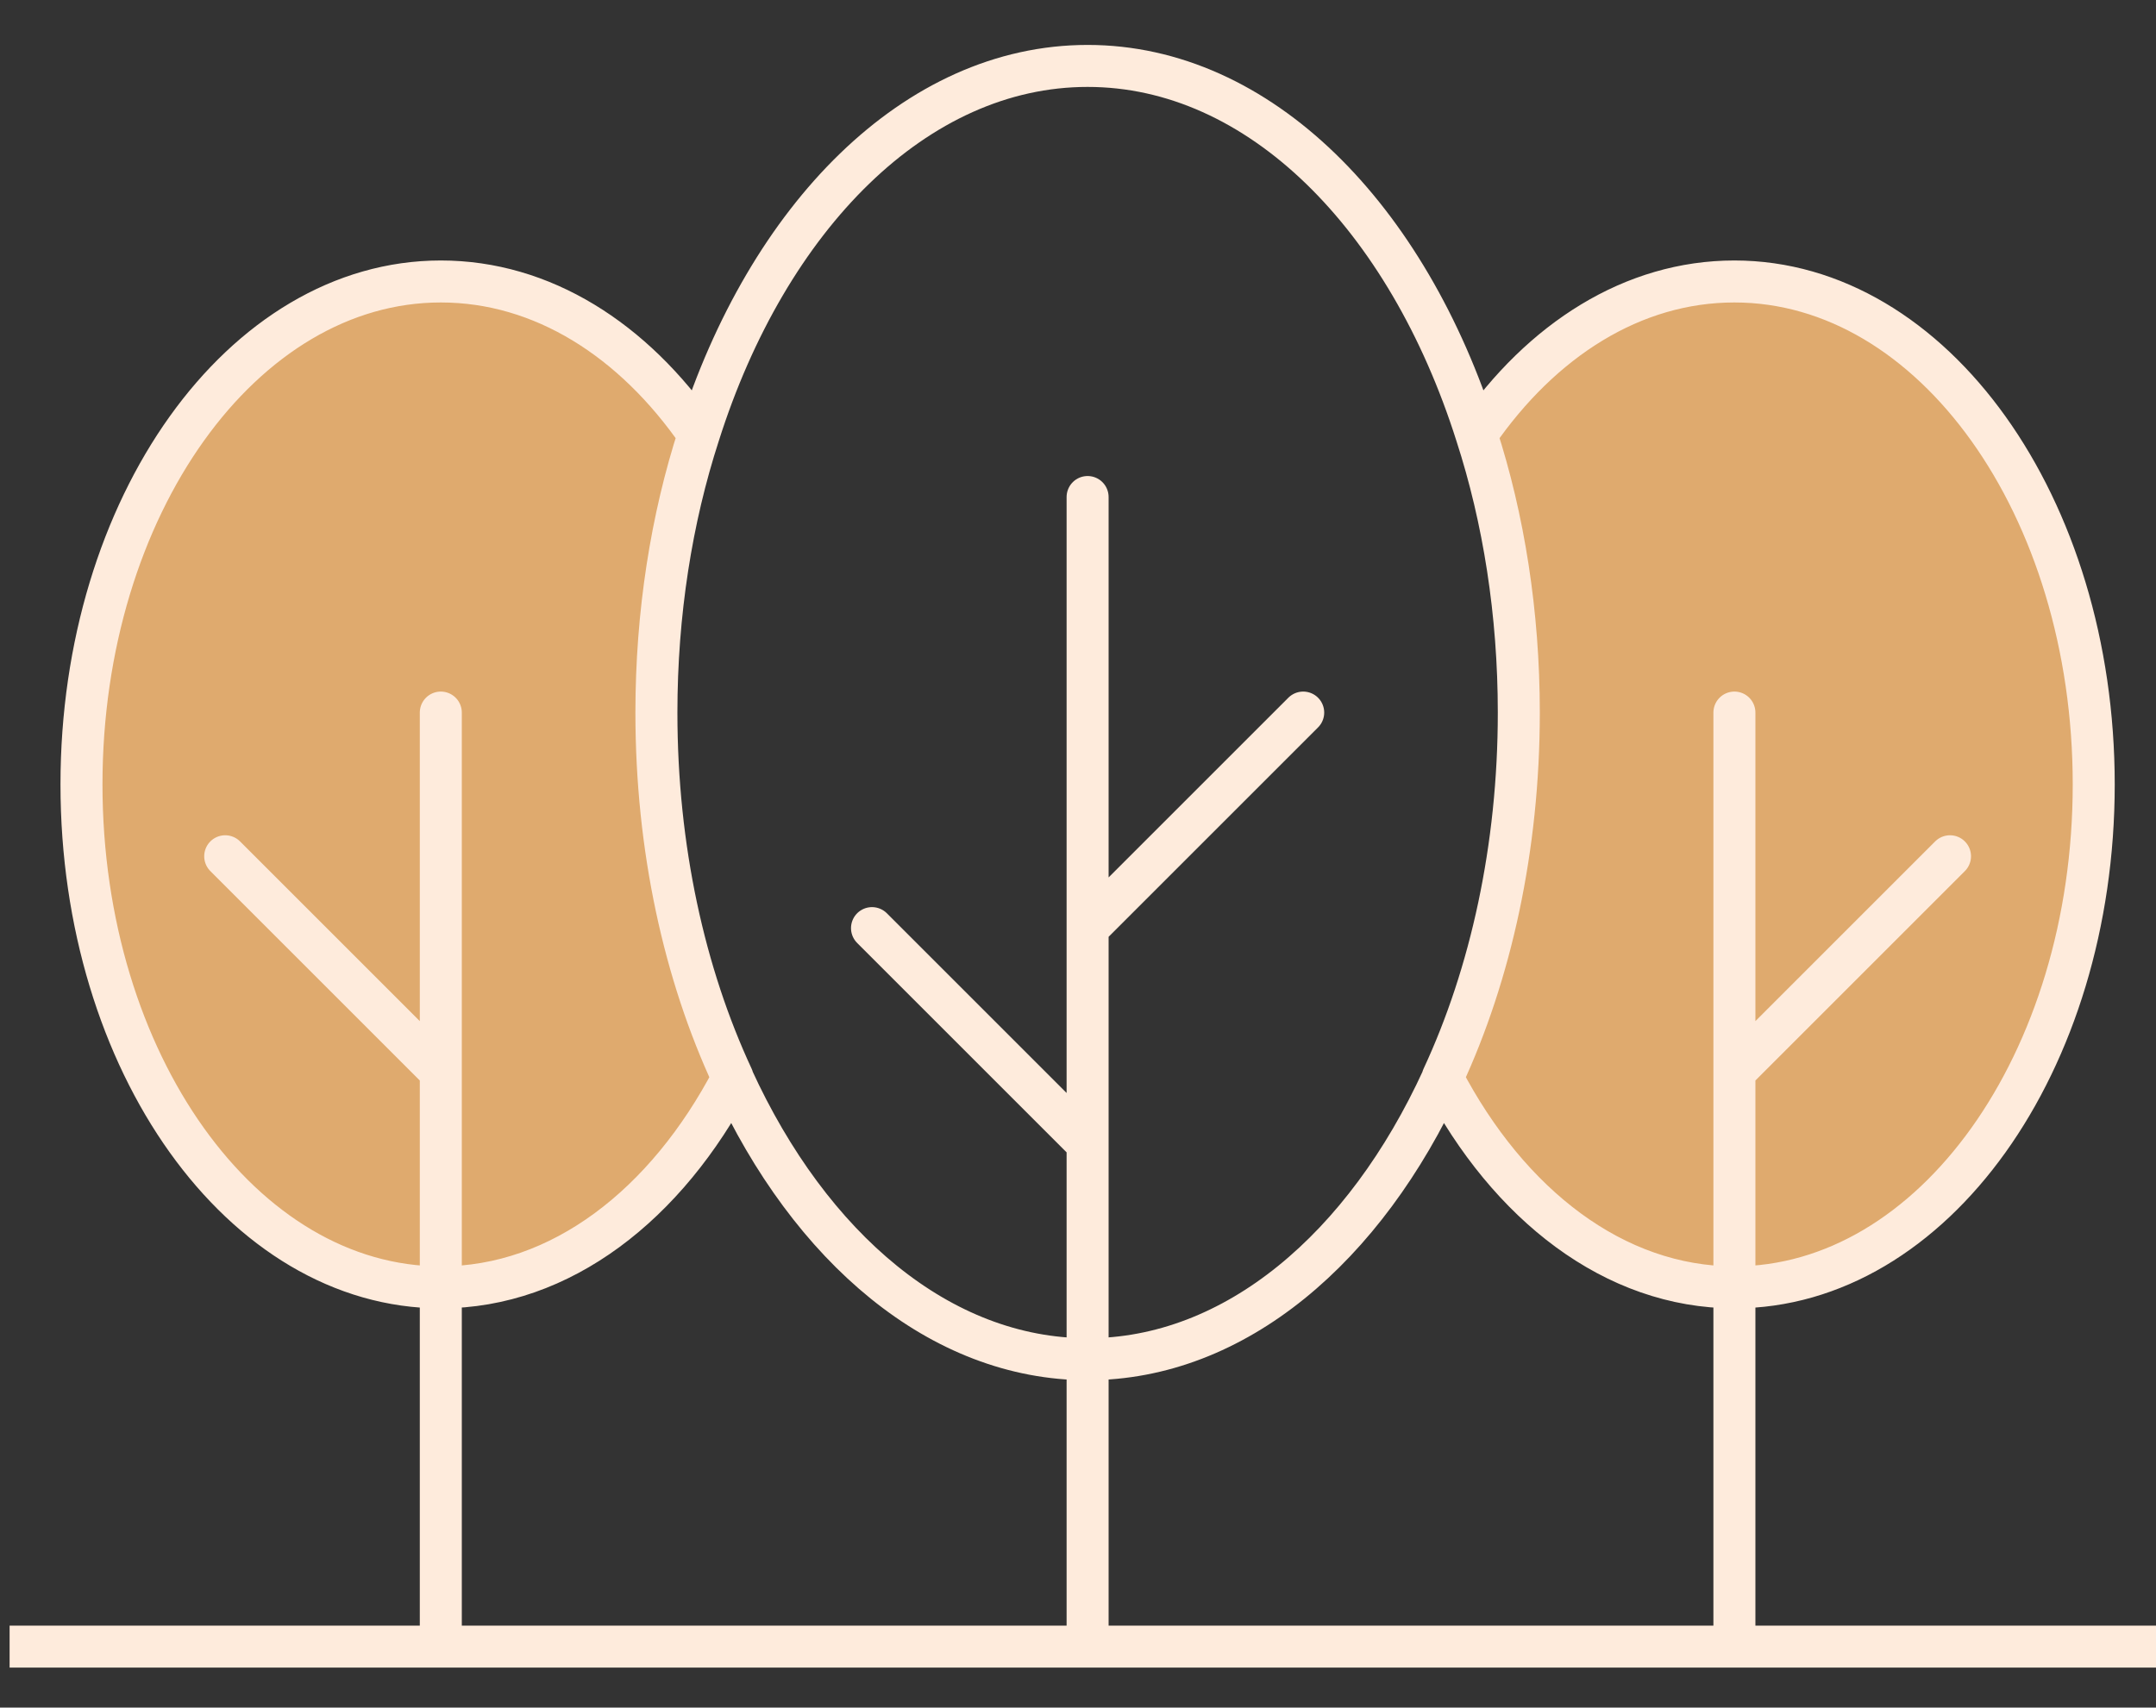 <svg width="77" height="61" viewBox="0 0 77 61" fill="none" xmlns="http://www.w3.org/2000/svg">
<rect x="0" y="0" width="77" height="61" fill="#333333" stroke="none"/>
<g clip-path="url(#clip0_2116_765)">
<path d="M52.729 15.521C53.704 18.524 54.243 21.913 54.243 25.455C54.243 30.28 53.242 34.796 51.522 38.494V38.519C53.883 43.035 57.657 45.988 61.943 45.988C69.027 45.988 74.776 37.955 74.776 28.021C74.776 18.088 69.027 10.055 61.943 10.055C58.324 10.055 55.064 12.133 52.729 15.521ZM26.164 38.519V38.494C24.444 34.796 23.443 30.305 23.443 25.455C23.443 21.913 23.982 18.524 24.957 15.521C22.622 12.133 19.363 10.055 15.743 10.055C8.66 10.055 2.91 18.088 2.91 28.021C2.91 37.955 8.66 45.988 15.743 45.988C20.029 45.988 23.803 43.035 26.164 38.519Z" fill="#DFAA6E"/>
<path d="M0.343 58.822H77.343M38.843 17.755V58.822M31.143 33.155L38.843 40.855M46.543 25.455L38.843 33.155M26.164 38.519C28.936 44.577 33.582 48.555 38.843 48.555C44.104 48.555 48.75 44.577 51.522 38.519M26.164 38.519C23.803 43.036 20.029 45.988 15.743 45.988C8.66 45.988 2.91 37.955 2.91 28.022C2.91 18.088 8.66 10.055 15.743 10.055C19.363 10.055 22.622 12.133 24.957 15.522M26.164 38.519V38.494C24.444 34.797 23.443 30.305 23.443 25.455C23.443 21.913 23.982 18.524 24.957 15.522M51.522 38.519V38.494C53.242 34.797 54.243 30.28 54.243 25.455C54.243 21.913 53.704 18.524 52.729 15.522M51.522 38.519C53.883 43.036 57.657 45.988 61.943 45.988C69.027 45.988 74.776 37.955 74.776 28.022C74.776 18.088 69.027 10.055 61.943 10.055C58.324 10.055 55.064 12.133 52.729 15.522M52.729 15.522C50.265 7.744 44.978 2.355 38.843 2.355C32.709 2.355 27.421 7.744 24.957 15.522M61.943 25.455V58.822M15.743 25.455V58.822M69.643 30.588L61.943 38.288M8.043 30.588L15.743 38.288" stroke="#FEEBDC" stroke-width="1.5" stroke-linecap="round" stroke-linejoin="round"/>
</g>
<defs>
<clipPath id="clip0_2116_765">
<rect width="77" height="59.803" fill="white" transform="translate(0.343 0.687)"/>
</clipPath>
</defs>
</svg>
